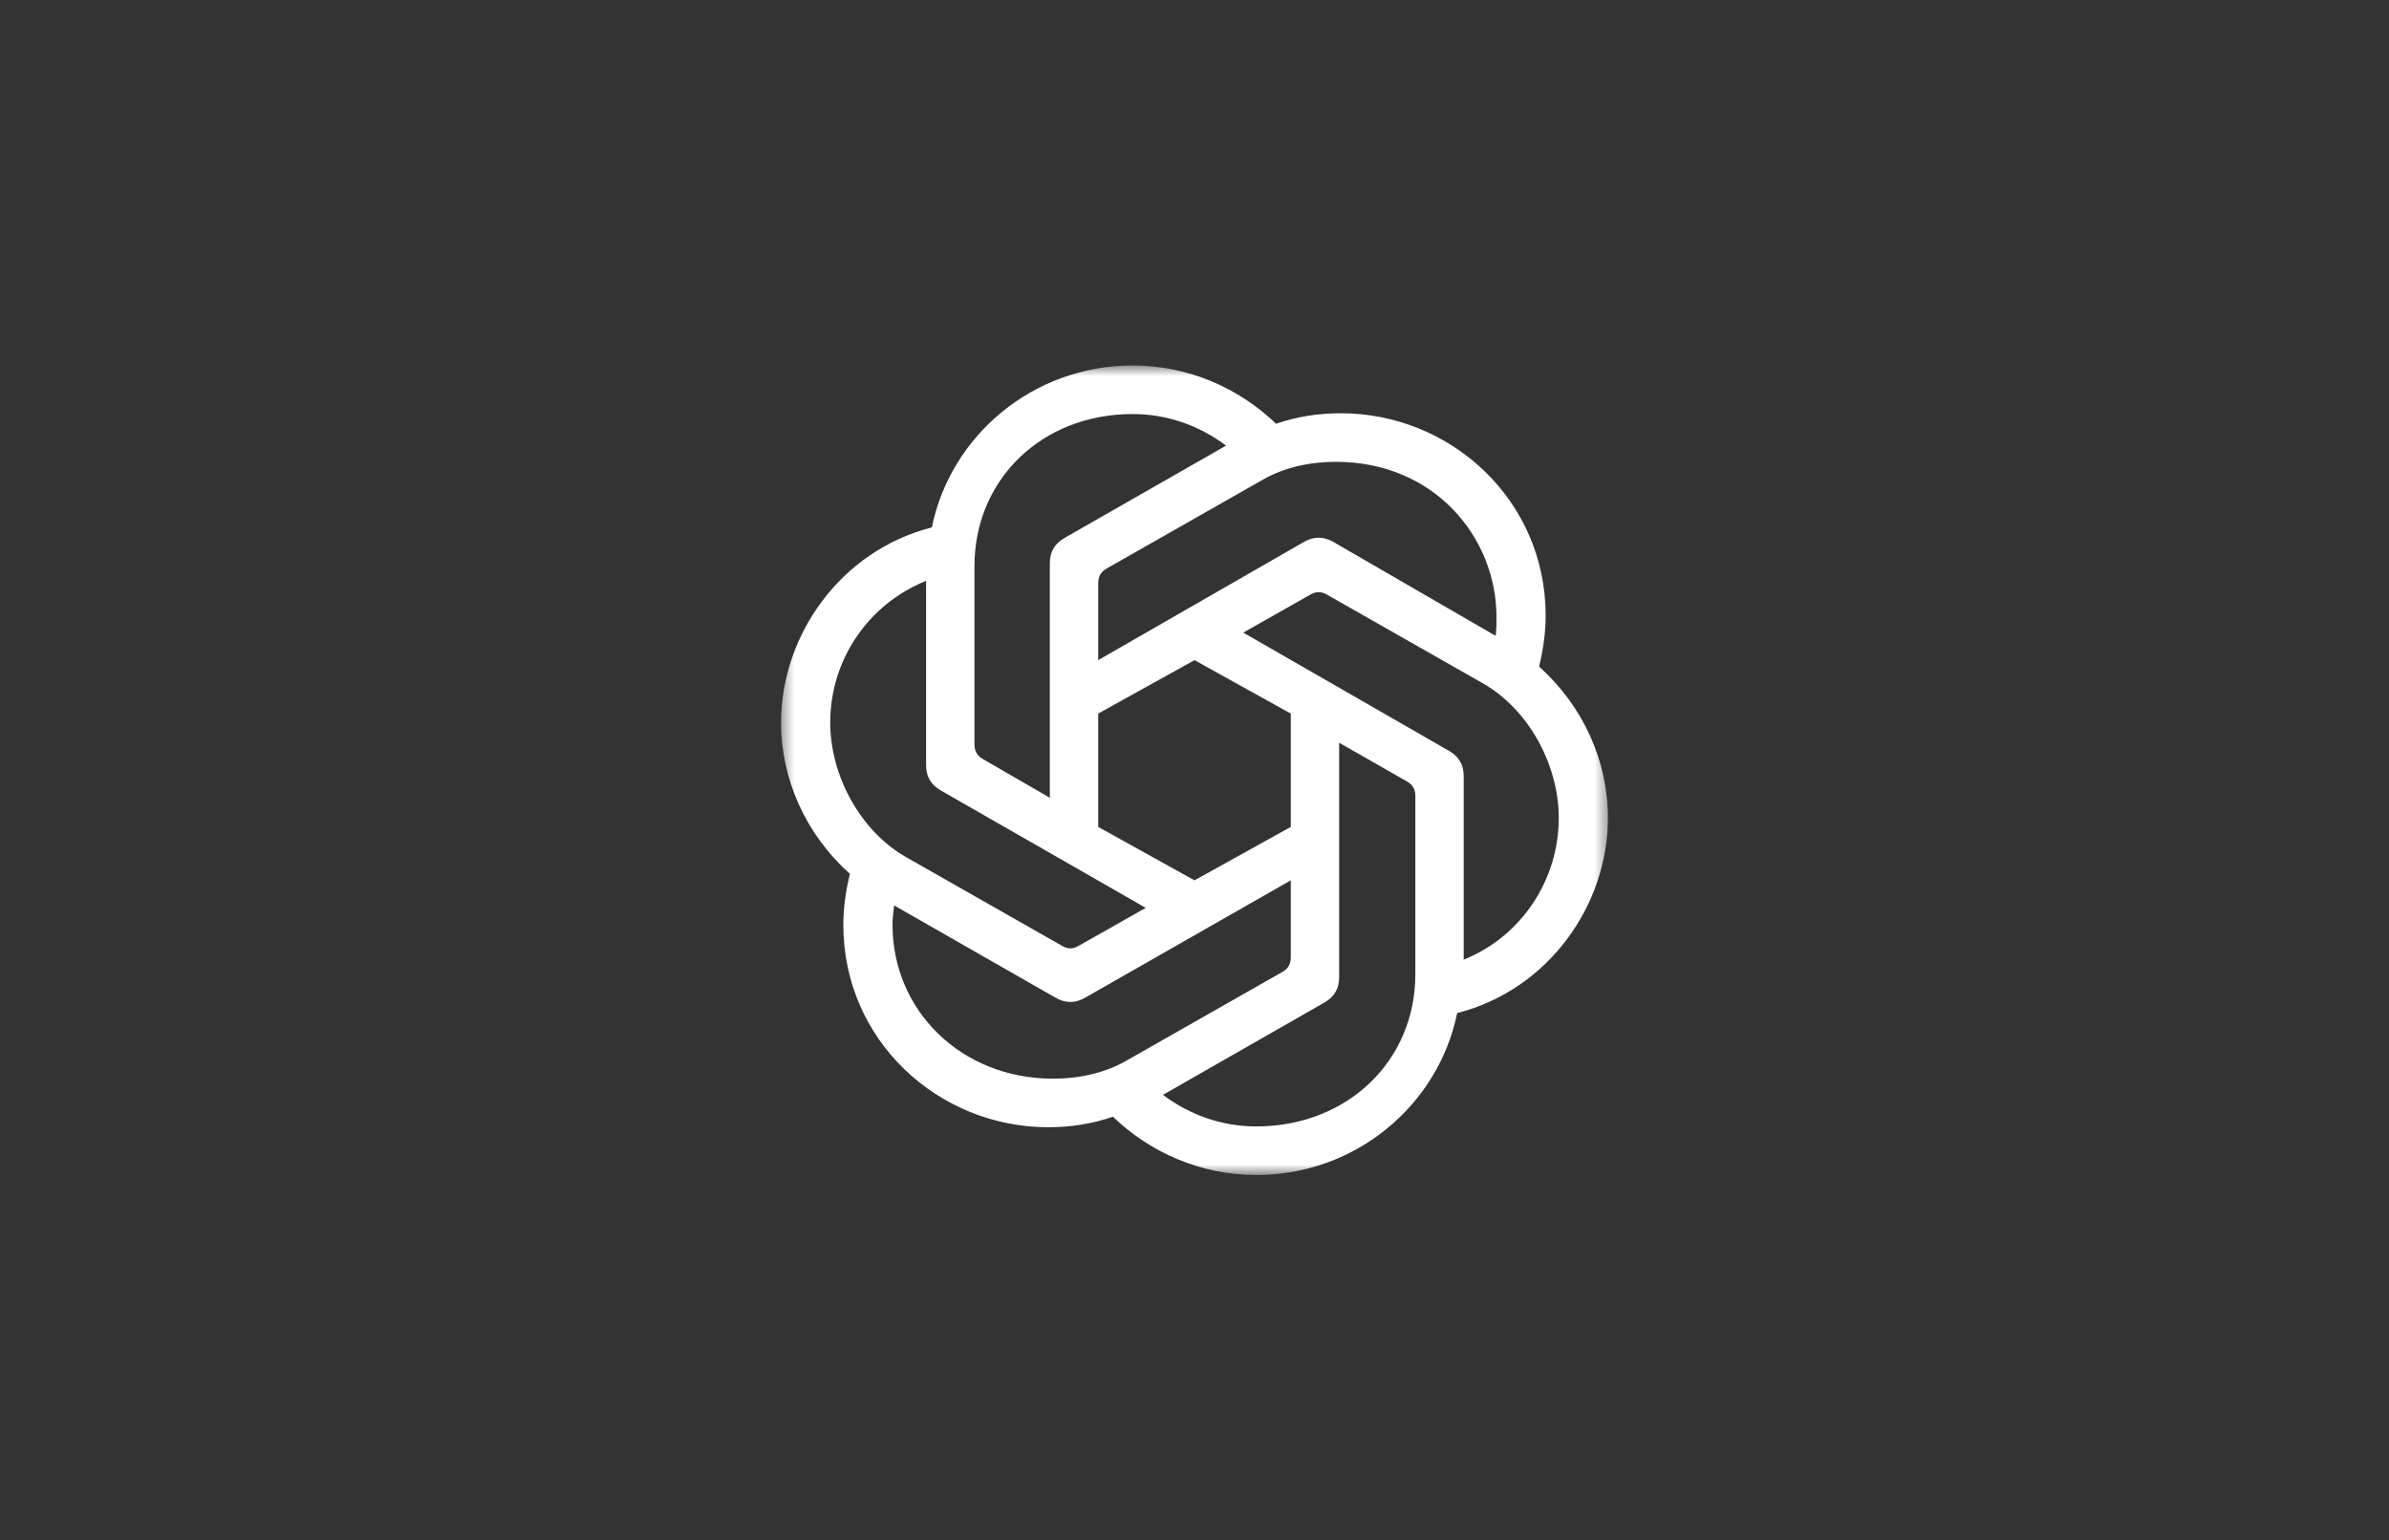 <svg width="200" height="129" viewBox="0 0 200 129" fill="none" xmlns="http://www.w3.org/2000/svg">
<rect x="0" y="0" width="200" height="129" fill="#333333" stroke="none"/>
<mask id="mask0_322_82" style="mask-type:luminance" maskUnits="userSpaceOnUse" x="65" y="30" width="70" height="69">
<path d="M134.612 30.605H65.388V98.395H134.612V30.605Z" fill="white"/>
</mask>
<g mask="url(#mask0_322_82)">
<path d="M91.939 55.28V48.84C91.939 48.298 92.145 47.891 92.625 47.62L105.729 40.163C107.512 39.147 109.639 38.672 111.834 38.672C120.067 38.672 125.282 44.977 125.282 51.688C125.282 52.162 125.282 52.704 125.213 53.247L111.629 45.383C110.805 44.909 109.982 44.909 109.159 45.383L91.939 55.28ZM122.537 80.363V64.974C122.537 64.025 122.125 63.347 121.302 62.873L104.082 52.975L109.708 49.789C110.188 49.518 110.6 49.518 111.08 49.789L124.184 57.246C127.957 59.415 130.495 64.025 130.495 68.499C130.495 73.65 127.408 78.396 122.537 80.362V80.363ZM87.891 66.805L82.265 63.551C81.785 63.28 81.579 62.873 81.579 62.331V47.417C81.579 40.164 87.205 34.672 94.82 34.672C97.702 34.672 100.377 35.622 102.642 37.316L89.126 45.045C88.303 45.519 87.891 46.197 87.891 47.146V66.805L87.891 66.805ZM100 73.719L91.939 69.245V59.755L100 55.281L108.061 59.755V69.245L100 73.719ZM105.18 94.328C102.298 94.328 99.623 93.378 97.358 91.684L110.874 83.955C111.697 83.481 112.109 82.803 112.109 81.854V62.195L117.803 65.448C118.283 65.719 118.489 66.126 118.489 66.669V81.582C118.489 88.836 112.795 94.327 105.18 94.327V94.328ZM88.92 79.21L75.816 71.754C72.042 69.584 69.504 64.975 69.504 60.501C69.504 55.281 72.66 50.604 77.531 48.638V64.094C77.531 65.043 77.942 65.721 78.766 66.195L95.918 76.024L90.292 79.21C89.812 79.481 89.4 79.481 88.92 79.21ZM88.166 90.328C80.413 90.328 74.719 84.566 74.719 77.448C74.719 76.906 74.787 76.363 74.856 75.821L88.371 83.549C89.194 84.023 90.018 84.023 90.841 83.549L108.061 73.72V80.16C108.061 80.702 107.855 81.109 107.375 81.38L94.271 88.837C92.487 89.853 90.36 90.328 88.165 90.328H88.166ZM105.18 98.395C113.481 98.395 120.41 92.565 121.989 84.837C129.672 82.871 134.612 75.753 134.612 68.499C134.612 63.754 132.554 59.145 128.849 55.823C129.192 54.399 129.398 52.975 129.398 51.552C129.398 41.858 121.44 34.605 112.246 34.605C110.394 34.605 108.61 34.875 106.827 35.486C103.739 32.503 99.485 30.605 94.82 30.605C86.519 30.605 79.59 36.435 78.011 44.163C70.328 46.129 65.388 53.247 65.388 60.5C65.388 65.246 67.446 69.855 71.151 73.177C70.808 74.6 70.602 76.024 70.602 77.447C70.602 87.141 78.56 94.395 87.754 94.395C89.606 94.395 91.39 94.124 93.174 93.514C96.26 96.496 100.514 98.395 105.18 98.395Z" fill="white"/>
</g>
</svg>
